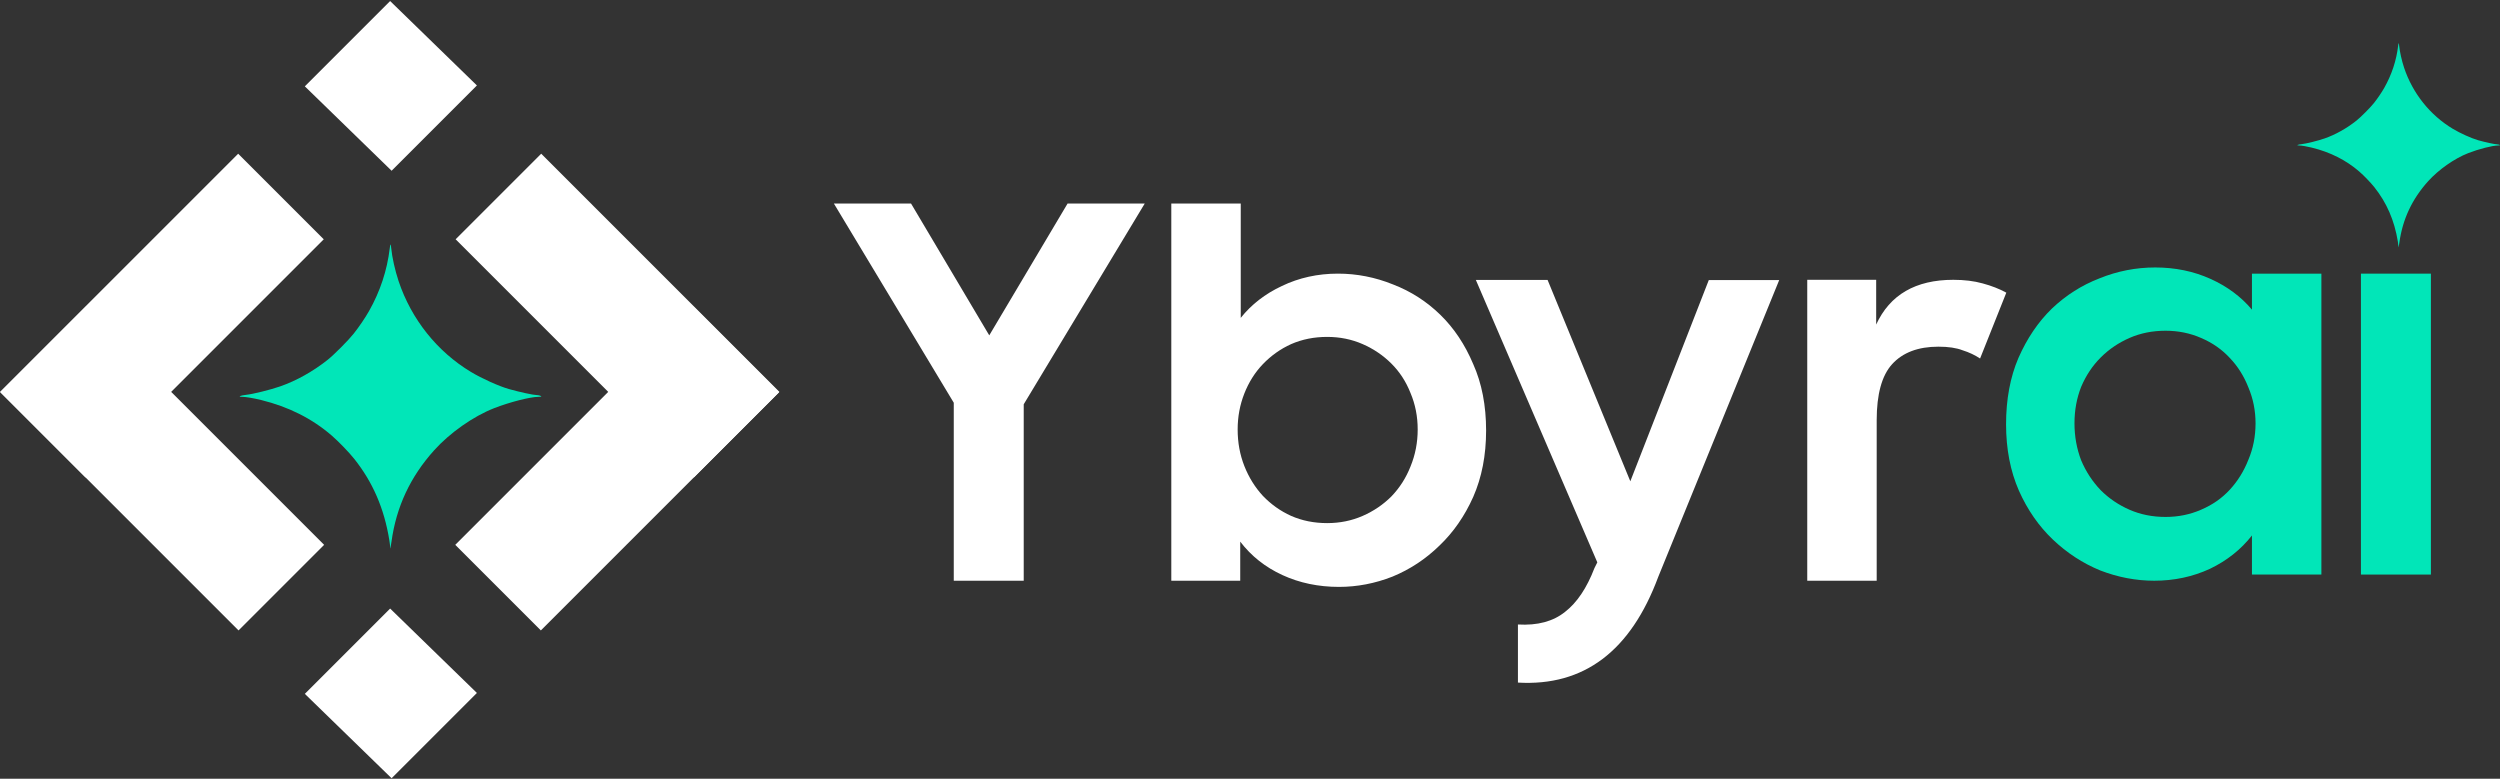 <?xml version="1.0" encoding="UTF-8"?> <svg xmlns="http://www.w3.org/2000/svg" width="1191" height="371" viewBox="0 0 1191 371" fill="none"><rect x="0" y="0" width="1191" height="371" fill="#333333" stroke="none"/><path d="M454.374 191.867L397.27 96.977H434.028L471.283 159.766L508.588 96.977H545.346L487.701 192.603V276.656H454.374V191.867Z" fill="white"></path><path d="M637.896 279.596C628.093 279.596 619.108 277.718 610.94 273.96C602.771 270.203 596.073 264.893 590.845 258.032V276.656H558.009V96.977H591.091V151.434C596.155 145.062 602.69 139.998 610.695 136.241C618.863 132.32 627.767 130.359 637.405 130.359C646.391 130.359 655.131 132.075 663.626 135.505C672.121 138.773 679.636 143.592 686.171 149.964C692.706 156.335 697.933 164.177 701.854 173.489C705.938 182.637 707.981 193.174 707.981 205.1C707.981 216.863 705.938 227.4 701.854 236.712C697.77 245.861 692.379 253.621 685.681 259.992C679.146 266.363 671.713 271.264 663.381 274.695C655.049 277.963 646.554 279.596 637.896 279.596ZM632.259 249.21C638.304 249.21 643.94 248.066 649.168 245.779C654.396 243.492 658.97 240.388 662.891 236.467C666.812 232.383 669.834 227.645 671.958 222.254C674.245 216.699 675.389 210.818 675.389 204.61C675.389 198.402 674.245 192.603 671.958 187.211C669.834 181.82 666.812 177.164 662.891 173.244C658.97 169.323 654.396 166.219 649.168 163.932C643.94 161.644 638.304 160.501 632.259 160.501C626.051 160.501 620.333 161.644 615.106 163.932C610.041 166.219 605.549 169.404 601.628 173.489C597.87 177.409 594.93 182.065 592.806 187.457C590.682 192.848 589.62 198.566 589.62 204.61C589.62 210.818 590.682 216.618 592.806 222.009C594.93 227.4 597.87 232.138 601.628 236.222C605.549 240.306 610.041 243.492 615.106 245.779C620.333 248.066 626.051 249.21 632.259 249.21Z" fill="white"></path><path d="M860.974 133.3H893.811V154.62C900.346 140.406 912.598 133.3 930.569 133.3C935.796 133.3 940.452 133.872 944.537 135.015C948.784 136.159 952.542 137.629 955.809 139.426L943.311 170.793C940.861 169.159 938.084 167.852 934.98 166.872C932.039 165.729 928.2 165.157 923.462 165.157C913.823 165.157 906.472 167.934 901.407 173.489C896.506 178.88 894.056 187.783 894.056 200.199V276.656H860.974V133.3Z" fill="white"></path><path d="M814.071 133.416H847.618L790.012 274.76C776.857 310.205 754.567 327.013 723.142 325.186V297.507C732.46 298.055 739.951 296.045 745.614 291.477C751.278 287.092 755.937 280.15 759.591 270.649L760.962 267.908L703.091 133.359H737.269L776.684 229.29L814.071 133.416Z" fill="white"></path><path d="M40.772 227.467L0 186.695L113.466 73.229L154.238 114.001L40.772 227.467Z" fill="white"></path><path d="M0.175 186.87L40.947 146.098L154.412 259.563L113.64 300.335L0.175 186.87Z" fill="white"></path><path d="M330.528 227.467L371.3 186.695L257.834 73.229L217.062 114.001L330.528 227.467Z" fill="white"></path><path d="M371.125 186.87L330.353 146.098L216.887 259.563L257.659 300.335L371.125 186.87Z" fill="white"></path><path d="M145.224 330.553L185.861 289.915L227.199 330.125L186.561 370.763L145.224 330.553Z" fill="white"></path><path d="M145.224 41.135L185.861 0.498L227.199 40.708L186.561 81.345L145.224 41.135Z" fill="white"></path><path d="M1026.27 276.657C1017.61 276.657 1009.03 275.024 1000.54 271.756C992.205 268.326 984.69 263.424 977.992 257.053C971.294 250.682 965.903 242.922 961.818 233.773C957.734 224.461 955.692 213.924 955.692 202.161C955.692 190.236 957.653 179.698 961.573 170.55C965.658 161.238 970.967 153.396 977.502 147.025C984.2 140.653 991.797 135.834 1000.29 132.566C1008.79 129.136 1017.61 127.42 1026.76 127.42C1036.23 127.42 1044.97 129.217 1052.98 132.812C1060.98 136.406 1067.6 141.307 1072.83 147.515V130.361H1105.91V273.717H1072.83V255.093C1067.6 261.791 1060.9 267.1 1052.73 271.021C1044.56 274.779 1035.74 276.657 1026.27 276.657ZM1031.66 246.271C1037.7 246.271 1043.34 245.127 1048.57 242.84C1053.96 240.553 1058.53 237.367 1062.29 233.283C1066.05 229.199 1068.99 224.461 1071.11 219.07C1073.4 213.679 1074.54 207.879 1074.54 201.671C1074.54 195.627 1073.4 189.909 1071.11 184.518C1068.99 179.126 1066.05 174.47 1062.29 170.55C1058.53 166.465 1053.96 163.28 1048.57 160.993C1043.34 158.705 1037.7 157.562 1031.66 157.562C1025.45 157.562 1019.73 158.705 1014.5 160.993C1009.28 163.28 1004.7 166.384 1000.78 170.305C996.861 174.225 993.757 178.881 991.47 184.273C989.346 189.664 988.284 195.463 988.284 201.671C988.284 207.879 989.346 213.761 991.47 219.315C993.757 224.706 996.861 229.444 1000.78 233.528C1004.7 237.449 1009.28 240.553 1014.5 242.84C1019.73 245.127 1025.45 246.271 1031.66 246.271Z" fill="#01E6B8"></path><path d="M1124.75 130.361H1158.08V273.717H1124.75V130.361Z" fill="#01E6B8"></path><path fill-rule="evenodd" clip-rule="evenodd" d="M1142.48 21.794C1141.64 28.86 1139.42 35.557 1135.86 41.86C1134.63 44.035 1132.67 46.915 1130.96 49.076C1129.24 51.242 1124.7 55.802 1122.59 57.479C1117.98 61.147 1112.56 64.179 1107.43 65.961C1104.31 67.046 1098.72 68.434 1096.56 68.662C1094.5 68.879 1093.7 69.308 1095.35 69.308C1096.39 69.308 1098.99 69.749 1101.3 70.315C1110.12 72.478 1117.65 76.272 1123.95 81.723C1126.08 83.562 1129.46 87.066 1131.09 89.115C1137.06 96.611 1140.69 104.997 1142.33 115.055C1142.49 116.001 1142.61 117.025 1142.61 117.329C1142.61 118.32 1142.75 117.782 1143.05 115.631C1144.59 104.487 1149.07 94.902 1156.7 86.407C1161.73 80.815 1169.24 75.538 1175.86 72.948C1180.84 70.999 1187.45 69.308 1190.1 69.308C1190.59 69.308 1191 69.247 1191 69.173C1191 69.006 1190.09 68.744 1189.5 68.743C1188.47 68.741 1183.92 67.752 1180.62 66.814C1177.41 65.897 1171.96 63.444 1168.46 61.329C1157.63 54.808 1149.38 44.441 1145.31 32.258C1144.19 28.881 1143.23 24.617 1142.95 21.699C1142.81 20.171 1142.68 20.198 1142.48 21.794Z" fill="#01E6B8"></path><path fill-rule="evenodd" clip-rule="evenodd" d="M185.672 118.322C184.407 128.842 181.114 138.811 175.803 148.195C173.971 151.432 171.061 155.719 168.511 158.936C165.955 162.162 159.2 168.949 156.061 171.446C149.197 176.906 141.129 181.42 133.489 184.073C128.84 185.687 120.522 187.754 117.307 188.093C114.243 188.416 113.049 189.055 115.509 189.055C117.052 189.055 120.929 189.711 124.363 190.554C137.489 193.775 148.7 199.422 158.079 207.537C161.243 210.274 166.283 215.491 168.711 218.541C177.592 229.7 183.003 242.184 185.446 257.157C185.676 258.565 185.864 260.089 185.864 260.542C185.864 262.016 186.068 261.216 186.51 258.013C188.8 241.424 195.467 227.155 206.838 214.51C214.324 206.186 225.506 198.33 235.359 194.473C242.771 191.572 252.615 189.055 256.547 189.055C257.289 189.055 257.895 188.964 257.895 188.854C257.895 188.605 256.539 188.215 255.668 188.214C254.126 188.211 247.349 186.739 242.448 185.342C237.66 183.978 229.557 180.326 224.332 177.177C208.223 167.47 195.939 152.038 189.881 133.9C188.203 128.874 186.785 122.526 186.37 118.182C186.153 115.908 185.957 115.947 185.672 118.322Z" fill="#01E6B8"></path></svg> 